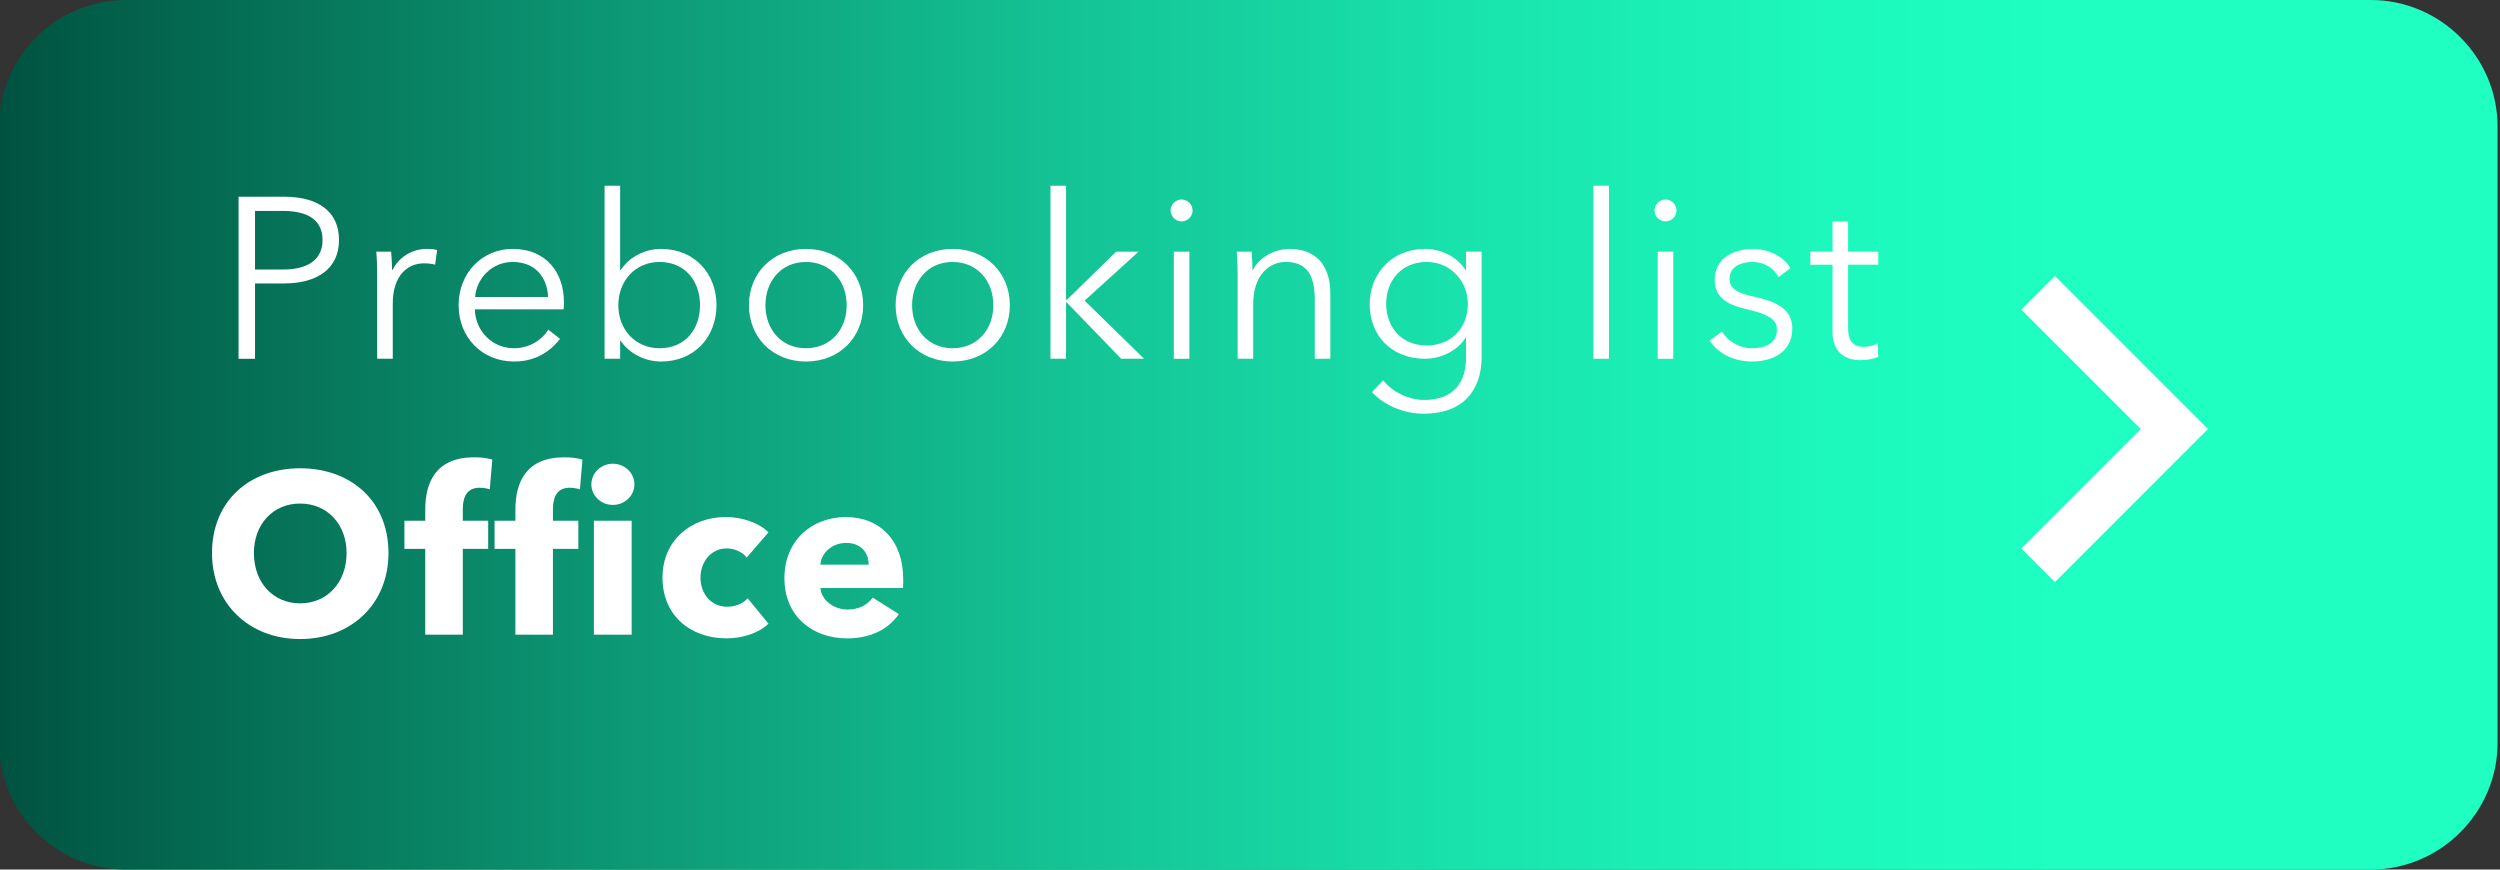 <?xml version="1.0" encoding="utf-8"?>
<!-- Generator: Adobe Illustrator 27.0.1, SVG Export Plug-In . SVG Version: 6.00 Build 0)  -->
<svg version="1.1" id="Ebene_1" xmlns="http://www.w3.org/2000/svg" xmlns:xlink="http://www.w3.org/1999/xlink" x="0px" y="0px"
	 viewBox="0 0 138 48" enable-background="new 0 0 138 48" xml:space="preserve">
<rect x="0" y="0" width="138" height="48" fill="#333333" stroke="none"/>
<linearGradient id="SVGID_1_" gradientUnits="userSpaceOnUse" x1="137.865" y1="24" x2="-0.053" y2="24">
	<stop  offset="0" style="stop-color:#1EFFC1"/>
	<stop  offset="0.175" style="stop-color:#1EFFC1"/>
	<stop  offset="0.269" style="stop-color:#1DF8BC"/>
	<stop  offset="0.407" style="stop-color:#19E4AD"/>
	<stop  offset="0.574" style="stop-color:#14C395"/>
	<stop  offset="0.761" style="stop-color:#0C9673"/>
	<stop  offset="0.964" style="stop-color:#025D48"/>
	<stop  offset="1" style="stop-color:#005240"/>
</linearGradient>
<path fill="url(#SVGID_1_)" d="M130.865,48H6.947c-3.85,0-7-3.15-7-7V7c0-3.85,3.15-7,7-7h123.919c3.85,0,7,3.15,7,7v34
	C137.865,44.85,134.715,48,130.865,48z"/>
<polygon fill="#FFFFFF" points="113.433,15.237 111.577,17.092 118.17,23.683 111.577,30.275 113.433,32.13 120.024,25.538 
	121.879,23.683 120.024,21.83 "/>
<g>
	<path fill="#FFFFFF" d="M13.167,10.859h2.527c1.819,0,3.02,0.783,3.02,2.388s-1.225,2.4-3.044,2.4h-1.592v4.157h-0.91V10.859z
		 M14.077,14.877h1.542c1.415,0,2.186-0.569,2.186-1.63c0-1.099-0.809-1.604-2.186-1.604h-1.542V14.877z"/>
	<path fill="#FFFFFF" d="M20.77,13.891h0.821c0.025,0.315,0.051,0.758,0.051,1.011h0.025c0.329-0.683,1.062-1.163,1.896-1.163
		c0.214,0,0.392,0.013,0.568,0.063l-0.114,0.809c-0.101-0.038-0.379-0.076-0.606-0.076c-0.91,0-1.731,0.657-1.731,2.236v3.032H20.82
		v-4.611C20.82,14.877,20.808,14.296,20.77,13.891z"/>
	<path fill="#FFFFFF" d="M31.115,17.075h-4.902c0.025,1.188,0.948,2.148,2.161,2.148c0.884,0,1.566-0.493,1.895-1.023l0.645,0.505
		c-0.695,0.884-1.567,1.251-2.54,1.251c-1.756,0-3.058-1.327-3.058-3.108c0-1.781,1.301-3.108,2.982-3.108
		c1.857,0,2.83,1.314,2.83,2.931C31.128,16.784,31.128,16.923,31.115,17.075z M30.256,16.393c-0.05-1.112-0.733-1.933-1.958-1.933
		c-1.15,0-1.997,0.922-2.072,1.933H30.256z"/>
	<path fill="#FFFFFF" d="M34.232,18.806v0.998h-0.859v-9.551h0.859v4.662h0.025c0.505-0.771,1.39-1.175,2.236-1.175
		c1.844,0,3.057,1.365,3.057,3.108c0,1.744-1.213,3.108-3.057,3.108c-0.847,0-1.731-0.404-2.236-1.15H34.232z M36.406,14.46
		c-1.327,0-2.274,1.036-2.274,2.388c0,1.352,0.948,2.375,2.274,2.375c1.427,0,2.236-1.062,2.236-2.375S37.833,14.46,36.406,14.46z"
		/>
	<path fill="#FFFFFF" d="M44.488,19.956c-1.832,0-3.146-1.327-3.146-3.108c0-1.781,1.314-3.108,3.146-3.108
		c1.845,0,3.159,1.327,3.159,3.108C47.647,18.629,46.333,19.956,44.488,19.956z M44.488,14.46c-1.365,0-2.236,1.061-2.236,2.388
		s0.872,2.375,2.236,2.375c1.377,0,2.249-1.049,2.249-2.375S45.865,14.46,44.488,14.46z"/>
	<path fill="#FFFFFF" d="M52.584,19.956c-1.832,0-3.146-1.327-3.146-3.108c0-1.781,1.314-3.108,3.146-3.108
		c1.845,0,3.159,1.327,3.159,3.108C55.742,18.629,54.428,19.956,52.584,19.956z M52.584,14.46c-1.365,0-2.236,1.061-2.236,2.388
		s0.872,2.375,2.236,2.375c1.377,0,2.249-1.049,2.249-2.375S53.961,14.46,52.584,14.46z"/>
	<path fill="#FFFFFF" d="M58.846,16.557h0.038l2.729-2.666h1.238l-2.981,2.704l3.285,3.209h-1.264l-3.007-3.108h-0.038v3.108h-0.859
		v-9.551h0.859V16.557z"/>
	<path fill="#FFFFFF" d="M65.224,12.223c-0.303,0-0.606-0.253-0.606-0.606s0.304-0.606,0.606-0.606c0.304,0,0.606,0.253,0.606,0.606
		S65.528,12.223,65.224,12.223z M65.654,19.804h-0.859v-5.913h0.859V19.804z"/>
	<path fill="#FFFFFF" d="M69.089,13.891c0.024,0.315,0.05,0.758,0.05,1.011h0.025c0.329-0.683,1.188-1.163,2.021-1.163
		c1.504,0,2.249,0.973,2.249,2.438v3.626h-0.859v-3.272c0-1.238-0.366-2.072-1.604-2.072c-0.909,0-1.794,0.733-1.794,2.312v3.032
		h-0.859v-4.611c0-0.316-0.013-0.897-0.05-1.301H69.089z"/>
	<path fill="#FFFFFF" d="M76.351,20.991c0.468,0.606,1.364,1.086,2.262,1.086c1.692,0,2.312-1.048,2.312-2.324v-1.112h-0.025
		c-0.454,0.733-1.377,1.163-2.236,1.163c-1.844,0-3.057-1.276-3.057-3.007c0-1.681,1.213-3.058,3.057-3.058
		c0.859,0,1.77,0.417,2.236,1.175h0.025v-1.023h0.859v5.862c0,1.289-0.594,3.083-3.209,3.083c-1.087,0-2.148-0.455-2.843-1.188
		L76.351,20.991z M78.752,19.071c1.326,0,2.274-0.935,2.274-2.299c0-1.238-0.948-2.312-2.274-2.312
		c-1.428,0-2.236,1.074-2.236,2.312S77.324,19.071,78.752,19.071z"/>
	<path fill="#FFFFFF" d="M88.816,19.804h-0.859v-9.551h0.859V19.804z"/>
	<path fill="#FFFFFF" d="M91.936,12.223c-0.303,0-0.606-0.253-0.606-0.606s0.304-0.606,0.606-0.606c0.304,0,0.606,0.253,0.606,0.606
		S92.239,12.223,91.936,12.223z M92.365,19.804h-0.859v-5.913h0.859V19.804z"/>
	<path fill="#FFFFFF" d="M98.176,15.294c-0.253-0.493-0.796-0.834-1.453-0.834c-0.619,0-1.251,0.265-1.251,0.922
		c0,0.556,0.442,0.809,1.415,1.011c1.39,0.291,2.047,0.809,2.047,1.731c0,1.352-1.137,1.832-2.224,1.832
		c-0.896,0-1.794-0.354-2.337-1.15l0.682-0.505c0.304,0.518,0.948,0.922,1.643,0.922c0.733,0,1.39-0.266,1.39-1.036
		c0-0.619-0.619-0.872-1.743-1.137c-0.695-0.164-1.693-0.467-1.693-1.592c0-1.2,1.036-1.718,2.11-1.718
		c0.821,0,1.692,0.392,2.072,1.061L98.176,15.294z"/>
	<path fill="#FFFFFF" d="M103.682,14.611h-1.668v3.449c0,0.885,0.367,1.087,0.885,1.087c0.24,0,0.519-0.076,0.745-0.19l0.038,0.746
		c-0.303,0.114-0.619,0.177-1.011,0.177c-0.632,0-1.516-0.278-1.516-1.579v-3.689H99.93v-0.72h1.226v-1.668h0.858v1.668h1.668
		V14.611z"/>
</g>
<g>
	<path fill="#FFFFFF" d="M16.567,35.275c-2.792,0-4.864-1.921-4.864-4.751c0-2.867,2.072-4.675,4.864-4.675
		c2.805,0,4.877,1.808,4.877,4.675C21.444,33.354,19.372,35.275,16.567,35.275z M16.567,27.796c-1.516,0-2.552,1.162-2.552,2.729
		c0,1.617,1.049,2.78,2.552,2.78s2.565-1.163,2.565-2.78C19.132,28.958,18.083,27.796,16.567,27.796z"/>
	<path fill="#FFFFFF" d="M27.036,27.012c-0.151-0.051-0.366-0.089-0.568-0.089c-0.758,0-0.922,0.606-0.922,1.188v0.632h1.402v1.554
		h-1.402v4.738h-2.072v-4.738h-1.15v-1.554h1.15v-0.606c0-1.541,0.606-2.894,2.704-2.894c0.354,0,0.72,0.038,0.998,0.127
		L27.036,27.012z"/>
	<path fill="#FFFFFF" d="M32.012,27.012c-0.151-0.051-0.366-0.089-0.568-0.089c-0.758,0-0.922,0.606-0.922,1.188v0.632h1.402v1.554
		h-1.402v4.738H28.45v-4.738H27.3v-1.554h1.15v-0.606c0-1.541,0.606-2.894,2.704-2.894c0.354,0,0.72,0.038,0.998,0.127
		L32.012,27.012z M33.831,27.871c-0.669,0-1.188-0.518-1.188-1.137c0-0.606,0.518-1.137,1.188-1.137
		c0.645,0,1.188,0.505,1.188,1.137C35.019,27.379,34.476,27.871,33.831,27.871z M32.783,35.035v-6.292h2.084v6.292H32.783z"/>
	<path fill="#FFFFFF" d="M41.219,30.777c-0.228-0.303-0.682-0.505-1.099-0.505c-0.872,0-1.453,0.745-1.453,1.617
		c0,0.871,0.569,1.604,1.479,1.604c0.417,0,0.872-0.165,1.125-0.468l1.149,1.402c-0.518,0.506-1.402,0.809-2.325,0.809
		c-1.983,0-3.525-1.264-3.525-3.348c0-2.047,1.554-3.349,3.512-3.349c0.897,0,1.845,0.341,2.337,0.847L41.219,30.777z"/>
	<path fill="#FFFFFF" d="M49.845,32.458h-4.561c0.063,0.694,0.758,1.188,1.503,1.188c0.657,0,1.112-0.278,1.39-0.657l1.44,0.91
		c-0.594,0.858-1.58,1.339-2.855,1.339c-1.895,0-3.462-1.2-3.462-3.323c0-2.059,1.491-3.373,3.399-3.373
		c1.857,0,3.158,1.276,3.158,3.424C49.858,32.129,49.858,32.305,49.845,32.458z M47.95,31.169c0-0.657-0.417-1.2-1.238-1.2
		c-0.796,0-1.377,0.556-1.427,1.2H47.95z"/>
</g>
</svg>
